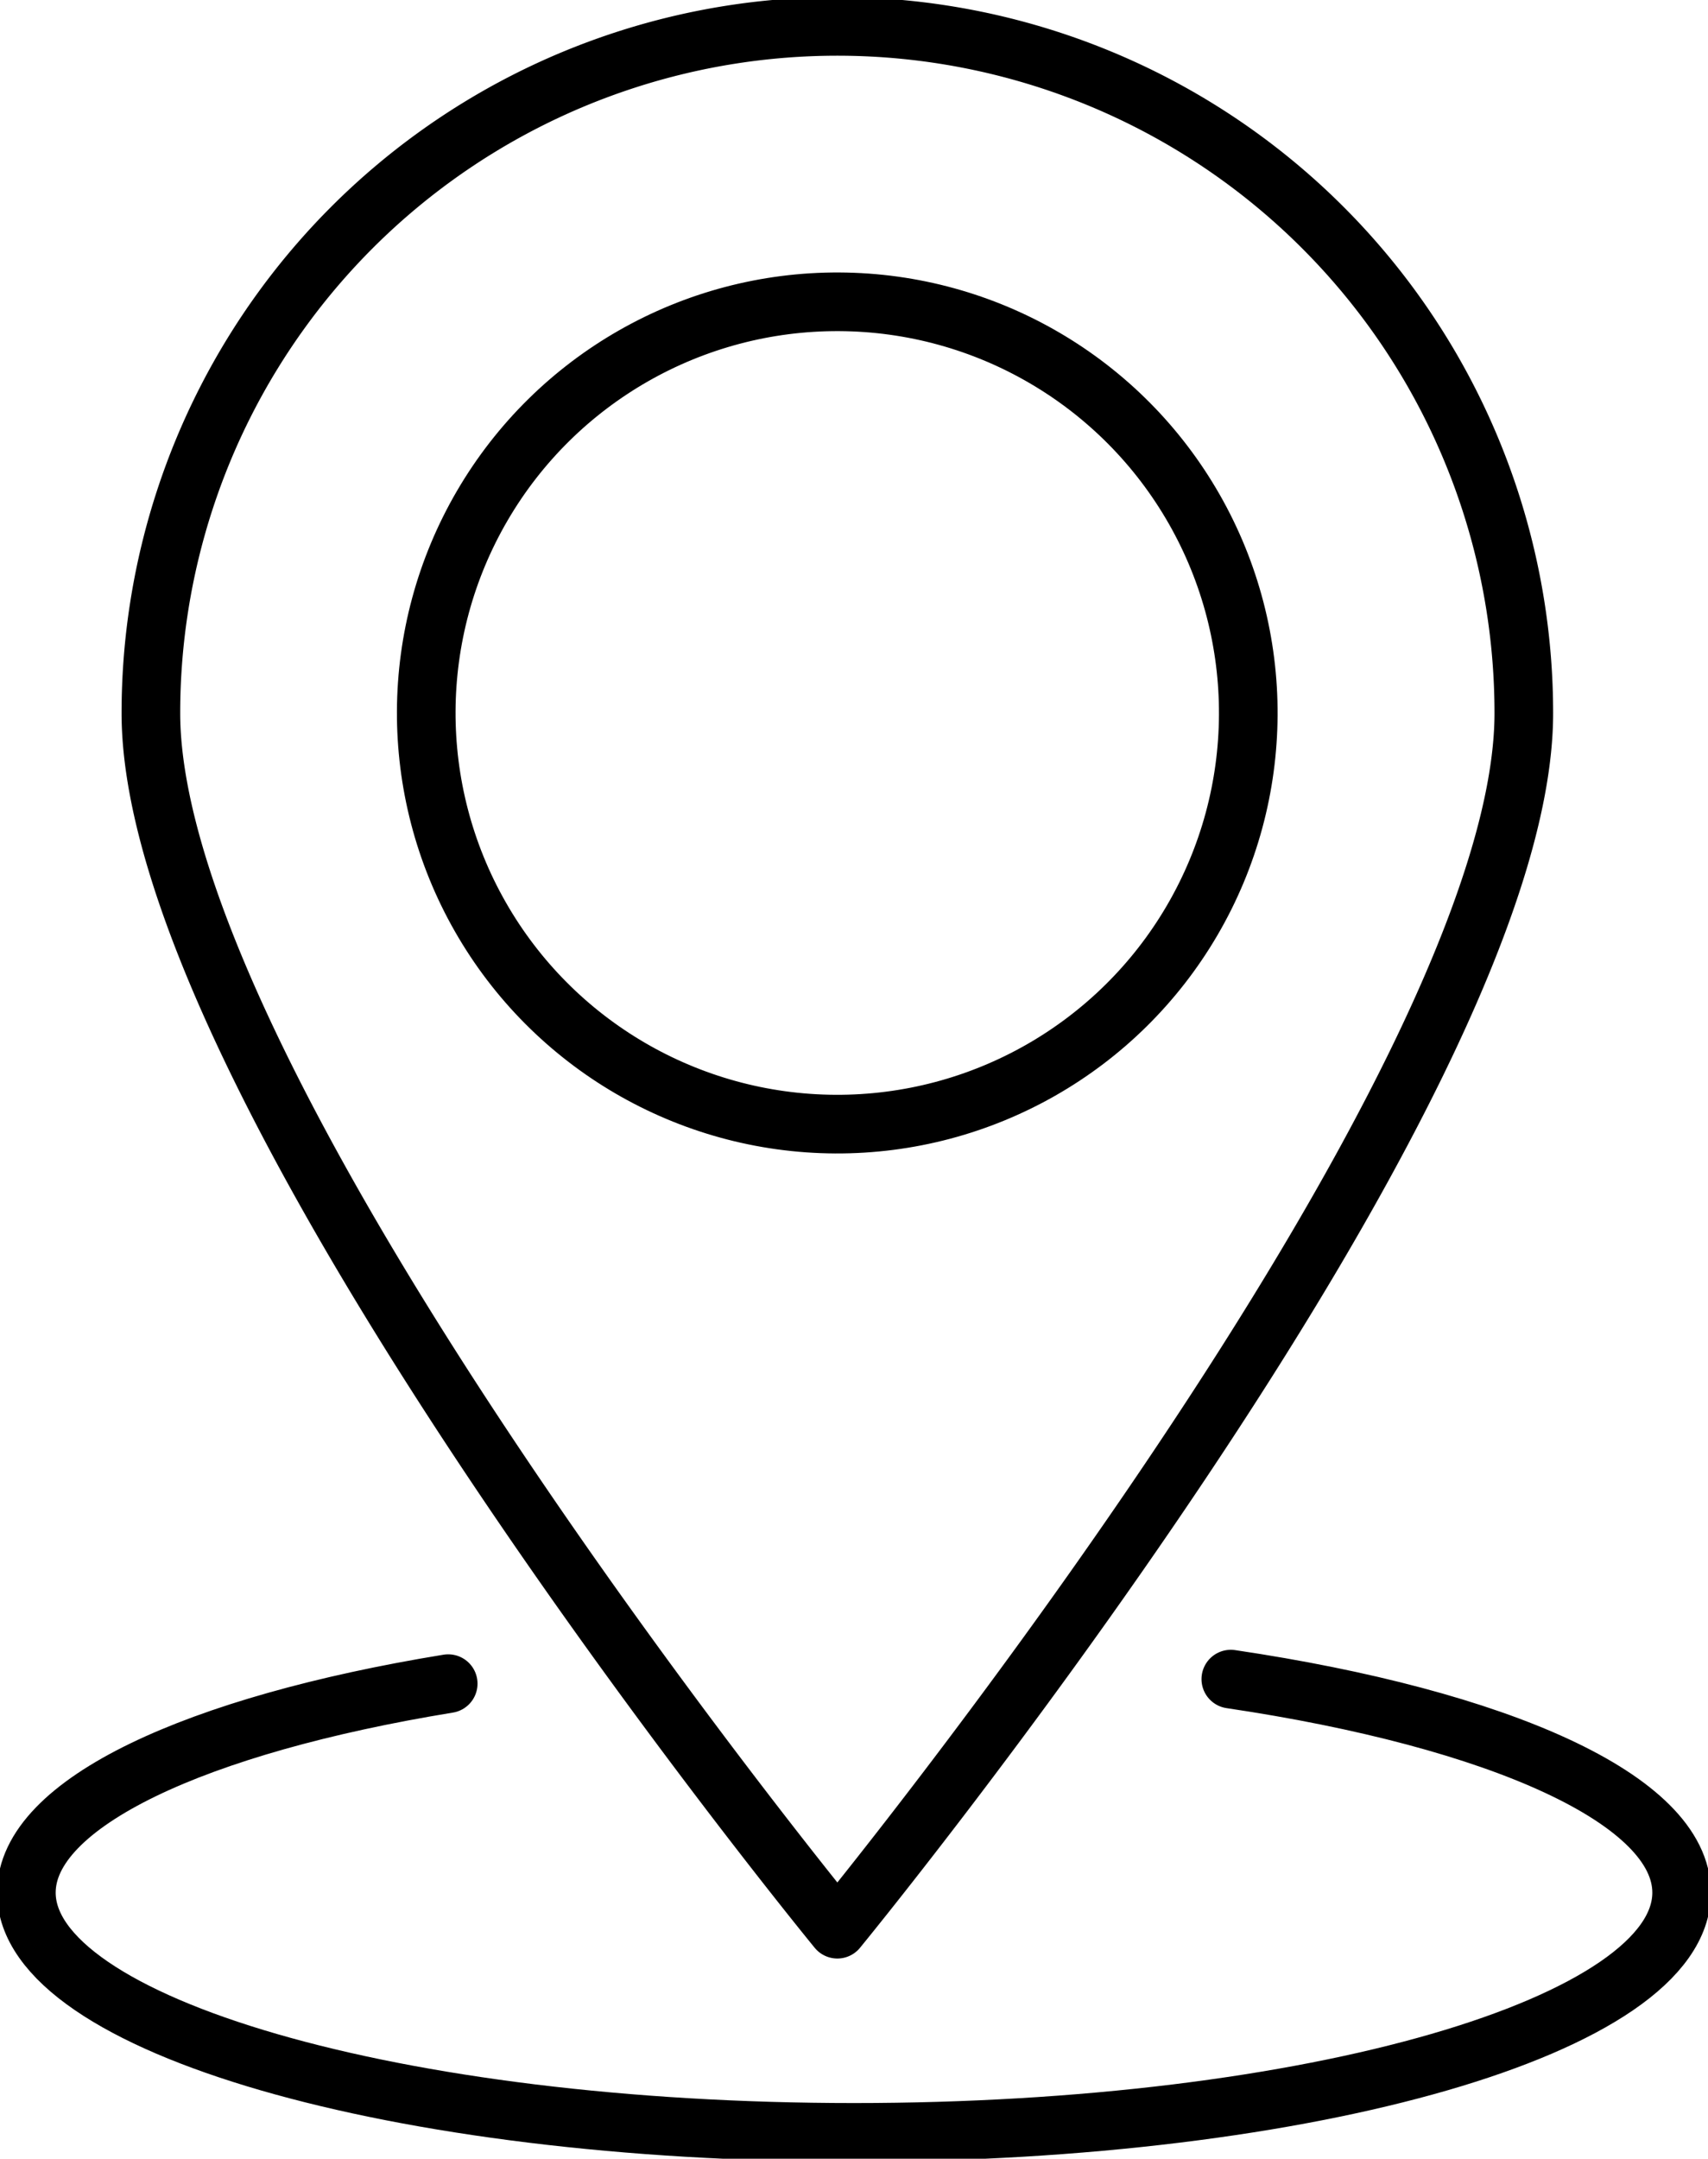 <svg xmlns="http://www.w3.org/2000/svg" xmlns:xlink="http://www.w3.org/1999/xlink" width="50.984" height="64.415" viewBox="0 0 50.984 64.415">
  <defs>
    <clipPath id="clip-path">
      <rect id="Rectangle_747" data-name="Rectangle 747" width="50.984" height="64.415" fill="none" stroke="#707070" stroke-width="1.75"/>
    </clipPath>
  </defs>
  <g id="Groupe_1030" data-name="Groupe 1030" transform="translate(0)">
    <g id="Groupe_1029" data-name="Groupe 1029" transform="translate(0)" clip-path="url(#clip-path)">
      <path id="Tracé_1639" data-name="Tracé 1639" d="M20.092,477.672C12.576,478.9,7.5,481.232,7.5,483.908c0,3.951,11.061,7.154,24.705,7.154s24.705-3.2,24.705-7.154c0-2.778-5.468-5.186-13.457-6.371" transform="translate(-6.713 -427.433)" fill="none" stroke="#000" stroke-linecap="round" stroke-linejoin="round" stroke-width="1.75"/>
      <path id="Tracé_1640" data-name="Tracé 1640" d="M83.906,27.991a20.491,20.491,0,0,0-40.982,0c0,11.317,20.491,36.288,20.491,36.288S83.906,39.308,83.906,27.991Z" transform="translate(-38.42 -6.713)" fill="none" stroke="#000" stroke-linecap="round" stroke-linejoin="round" stroke-width="1.75"/>
      <circle id="Ellipse_20" data-name="Ellipse 20" cx="12.269" cy="12.269" r="12.269" transform="matrix(0.005, -1, 1, 0.005, 12.662, 33.482)" fill="none" stroke="#000" stroke-linecap="round" stroke-linejoin="round" stroke-width="1.75"/>
    </g>
  </g>
</svg>
